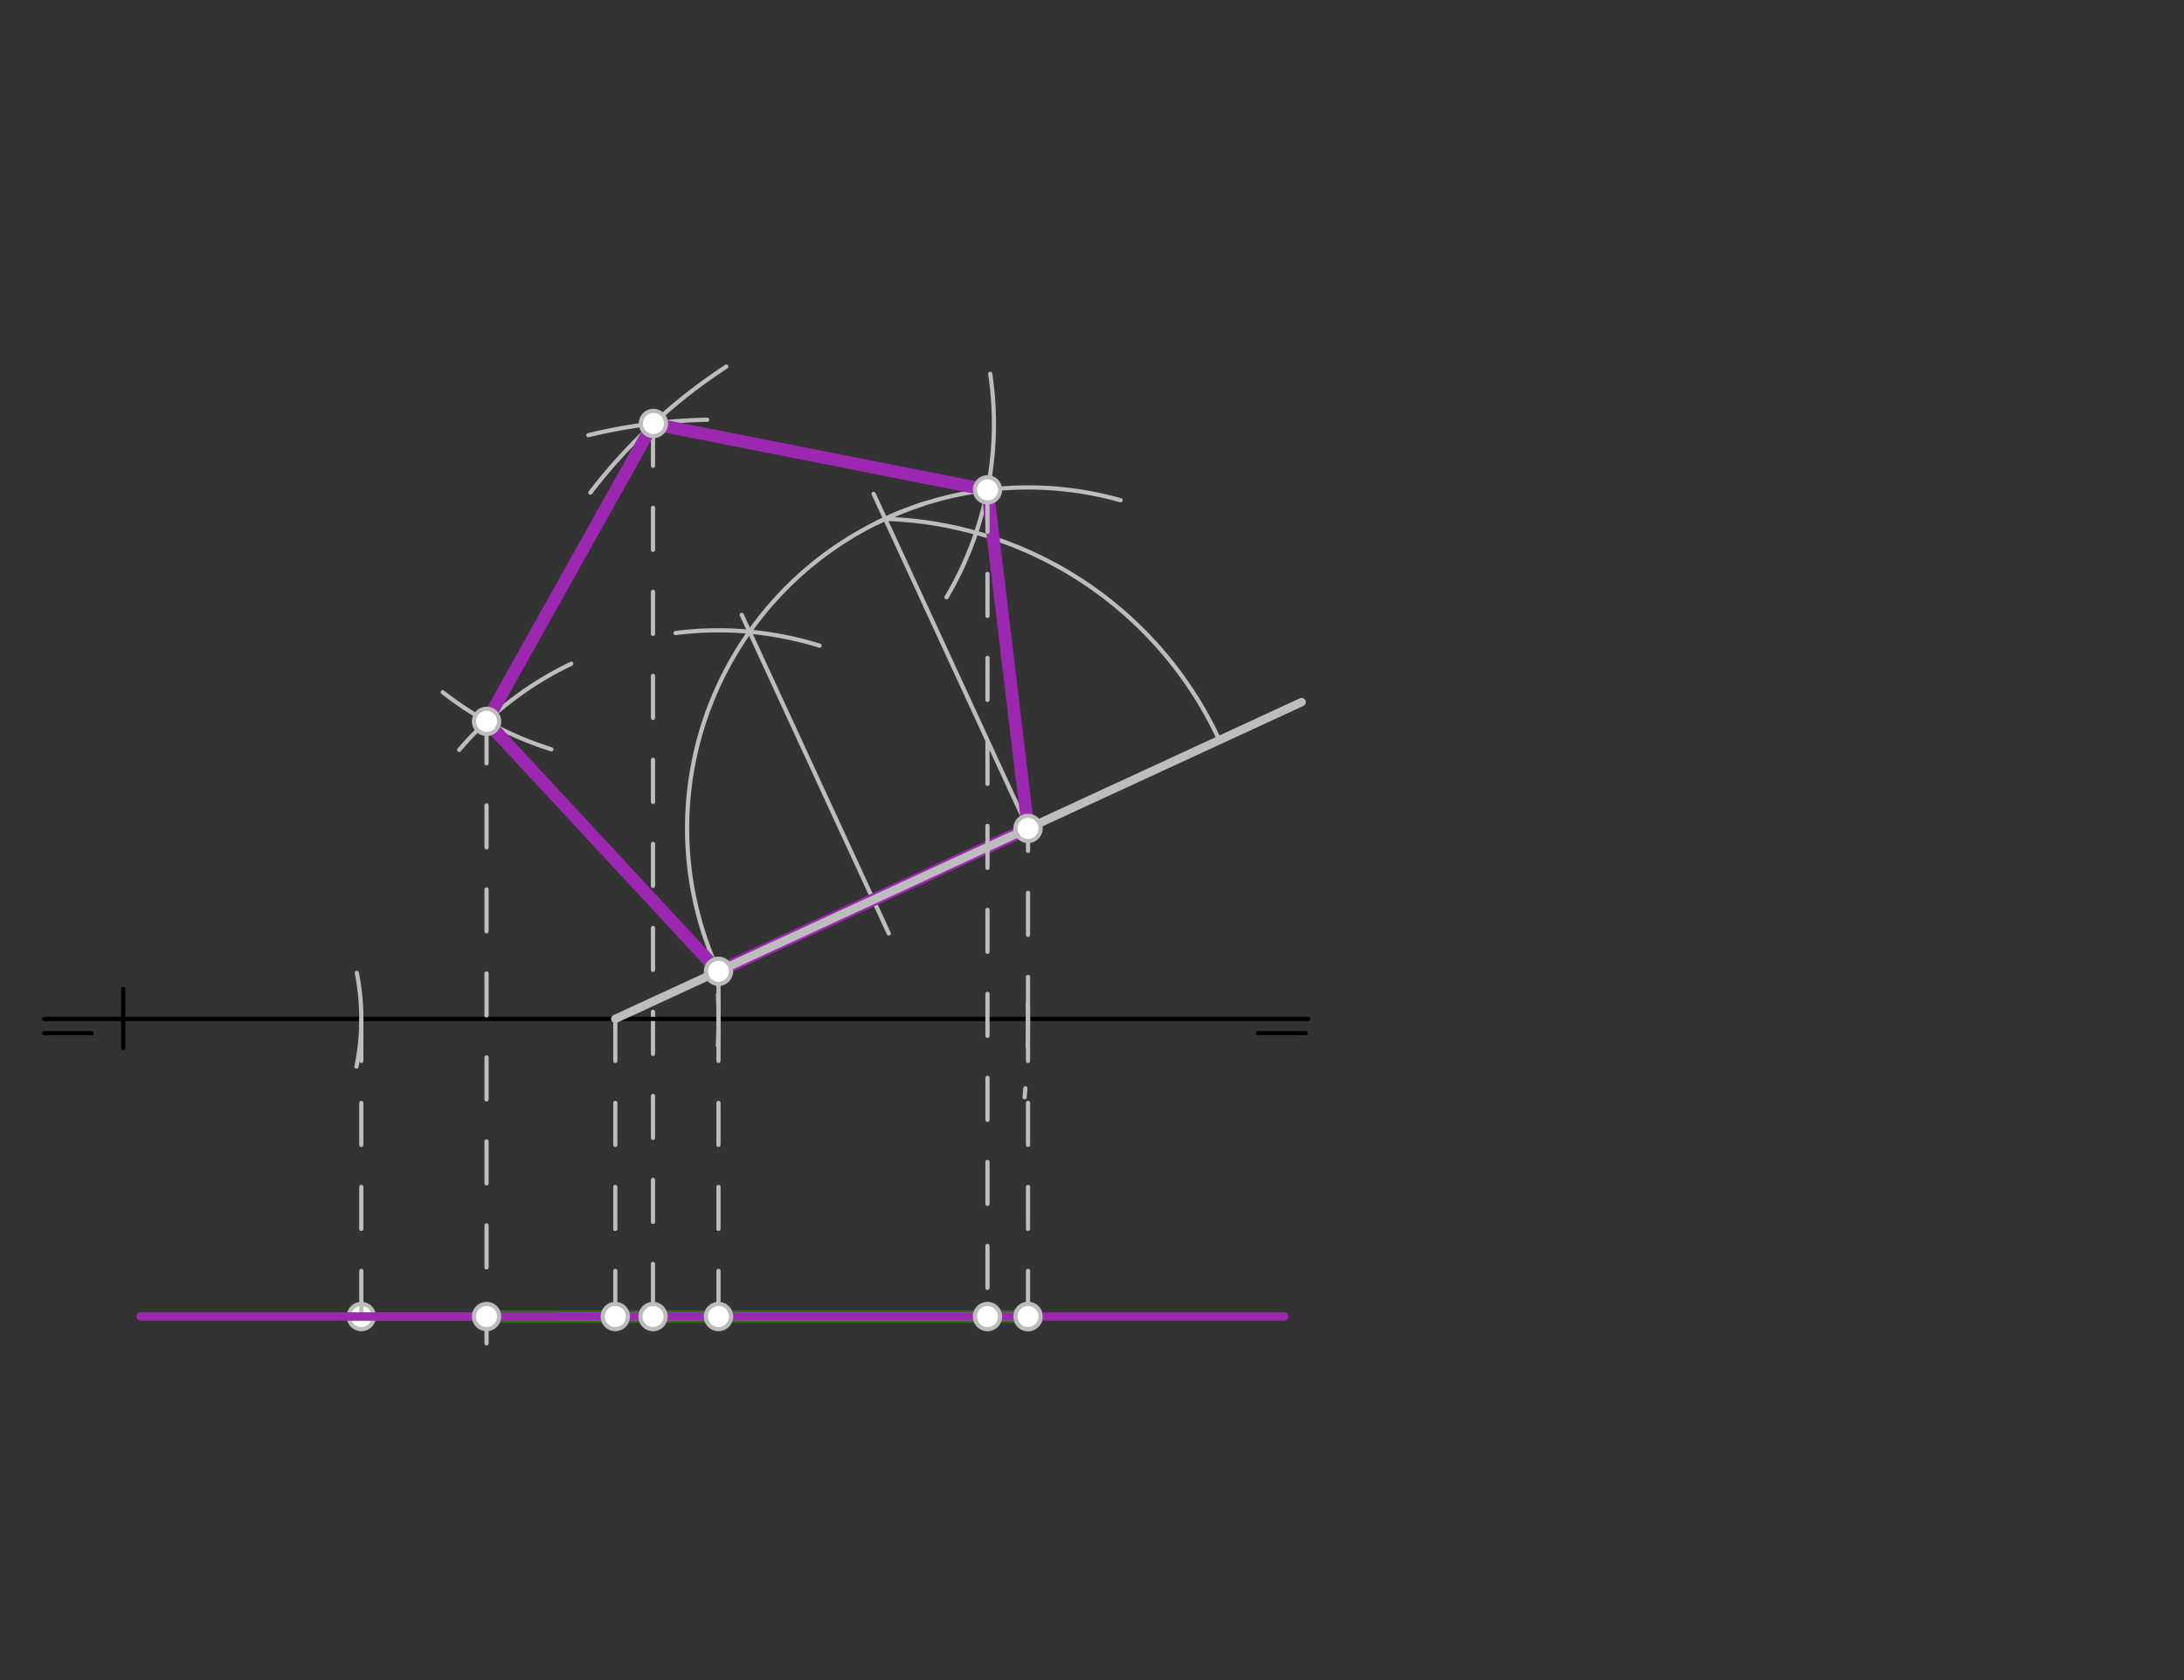 <svg xmlns="http://www.w3.org/2000/svg" class="svg--816" height="100%" preserveAspectRatio="xMidYMid meet" viewBox="0 0 520 400" width="100%"><rect x="0" y="0" width="520" height="400" fill="#333333" stroke="none"/><defs><marker id="marker-arrow" markerHeight="16" markerUnits="userSpaceOnUse" markerWidth="24" orient="auto-start-reverse" refX="24" refY="4" viewBox="0 0 24 8"><path d="M 0 0 L 24 4 L 0 8 z" stroke="inherit"></path></marker></defs><g class="aux-layer--949"><g class="element--733"><line stroke="#9C27B0" stroke-dasharray="none" stroke-linecap="round" stroke-width="2" x1="244.768" x2="86.028" y1="313.449" y2="313.449"></line></g><g class="element--733"><line stroke="#BDBDBD" stroke-dasharray="none" stroke-linecap="round" stroke-width="1" x1="244.768" x2="208.01" y1="197.229" y2="117.586"></line></g><g class="element--733"><path d="M 171.067 231.245 A 81.172 81.172 0 0 1 219.681 120.031" fill="none" stroke="#BDBDBD" stroke-dasharray="none" stroke-linecap="round" stroke-width="1"></path></g><g class="element--733"><path d="M 160.862 150.716 A 81.173 81.173 0 0 1 195.129 153.72" fill="none" stroke="#BDBDBD" stroke-dasharray="none" stroke-linecap="round" stroke-width="1"></path></g><g class="element--733"><line stroke="#BDBDBD" stroke-dasharray="none" stroke-linecap="round" stroke-width="1" x1="176.602" x2="211.608" y1="146.386" y2="222.233"></line></g><g class="element--733"><path d="M 210.752 123.528 A 90.753 90.753 0 0 1 290.318 176.206" fill="none" stroke="#BDBDBD" stroke-dasharray="none" stroke-linecap="round" stroke-width="1"></path></g><g class="element--733"><path d="M 172.925 87.283 A 131.338 131.338 0 0 0 140.568 117.279" fill="none" stroke="#BDBDBD" stroke-dasharray="none" stroke-linecap="round" stroke-width="1"></path></g><g class="element--733"><path d="M 140.084 103.614 A 131.338 131.338 0 0 1 168.376 99.935" fill="none" stroke="#BDBDBD" stroke-dasharray="none" stroke-linecap="round" stroke-width="1"></path></g><g class="element--733"><line stroke="#BDBDBD" stroke-dasharray="10" stroke-linecap="round" stroke-width="1" x1="155.477" x2="155.477" y1="100.914" y2="313.449"></line></g><g class="element--733"><path d="M 136.01 158.033 A 81.173 81.173 0 0 0 109.335 178.536" fill="none" stroke="#BDBDBD" stroke-dasharray="none" stroke-linecap="round" stroke-width="1"></path></g><g class="element--733"><path d="M 105.413 164.809 A 81.173 81.173 0 0 0 131.277 178.395" fill="none" stroke="#BDBDBD" stroke-dasharray="none" stroke-linecap="round" stroke-width="1"></path></g><g class="element--733"><path d="M 235.771 89 A 81.173 81.173 0 0 1 225.377 142.182" fill="none" stroke="#BDBDBD" stroke-dasharray="none" stroke-linecap="round" stroke-width="1"></path></g><g class="element--733"><path d="M 266.816 119.108 A 81.173 81.173 0 0 0 208.713 124.503" fill="none" stroke="#BDBDBD" stroke-dasharray="none" stroke-linecap="round" stroke-width="1"></path></g><g class="element--733"><line stroke="#9C27B0" stroke-dasharray="none" stroke-linecap="round" stroke-width="3" x1="171.067" x2="244.768" y1="231.245" y2="197.229"></line></g><g class="element--733"><line stroke="#9C27B0" stroke-dasharray="none" stroke-linecap="round" stroke-width="3" x1="244.768" x2="235.113" y1="197.229" y2="116.632"></line></g><g class="element--733"><line stroke="#9C27B0" stroke-dasharray="none" stroke-linecap="round" stroke-width="3" x1="235.113" x2="155.477" y1="116.632" y2="100.914"></line></g><g class="element--733"><line stroke="#9C27B0" stroke-dasharray="none" stroke-linecap="round" stroke-width="3" x1="155.477" x2="115.844" y1="100.914" y2="171.753"></line></g><g class="element--733"><line stroke="#9C27B0" stroke-dasharray="none" stroke-linecap="round" stroke-width="3" x1="115.844" x2="171.067" y1="171.753" y2="231.245"></line></g><g class="element--733"><line stroke="#33691E" stroke-dasharray="none" stroke-linecap="round" stroke-width="3" x1="244.768" x2="115.844" y1="313.449" y2="313.449"></line></g><g class="element--733"><circle cx="244.768" cy="313.449" r="3" stroke="#BDBDBD" stroke-width="1" fill="#ffffff"></circle>}</g><g class="element--733"><circle cx="86.028" cy="313.449" r="3" stroke="#BDBDBD" stroke-width="1" fill="#ffffff"></circle>}</g><g class="element--733"><circle cx="155.575" cy="100.823" r="3" stroke="#BDBDBD" stroke-width="1" fill="#ffffff"></circle>}</g></g><g class="main-layer--75a"><g class="element--733"><line stroke="#000000" stroke-dasharray="none" stroke-linecap="round" stroke-width="1" x1="10.5" x2="21.839" y1="245.969" y2="245.969"></line></g><g class="element--733"><line stroke="#000000" stroke-dasharray="none" stroke-linecap="round" stroke-width="1" x1="299.5" x2="310.839" y1="245.969" y2="245.969"></line></g><g class="element--733"><line stroke="#000000" stroke-dasharray="none" stroke-linecap="round" stroke-width="1" x1="29.335" x2="29.335" y1="249.583" y2="235.41"></line></g><g class="element--733"><line stroke="#000000" stroke-dasharray="none" stroke-linecap="round" stroke-width="1" x1="311.5" x2="10.5" y1="242.583" y2="242.583"></line></g><g class="element--733"><path d="M 170.949 236.807 A 141.732 141.732 0 0 1 170.922 248.992" fill="none" stroke="#BDBDBD" stroke-dasharray="none" stroke-linecap="round" stroke-width="1"></path></g><g class="element--733"><line stroke="#BDBDBD" stroke-dasharray="10" stroke-linecap="round" stroke-width="1" x1="171.067" x2="171.067" y1="242.583" y2="313.449"></line></g><g class="element--733"><line stroke="#BDBDBD" stroke-dasharray="10" stroke-linecap="round" stroke-width="1" x1="171.067" x2="171.067" y1="242.583" y2="231.245"></line></g><g class="element--733"><path d="M 244.74 239.141 A 215.433 215.433 0 0 1 243.96 261.227" fill="none" stroke="#BDBDBD" stroke-dasharray="10" stroke-linecap="round" stroke-width="1"></path></g><g class="element--733"><line stroke="#BDBDBD" stroke-dasharray="10" stroke-linecap="round" stroke-width="1" x1="244.768" x2="244.768" y1="242.583" y2="313.449"></line></g><g class="element--733"><line stroke="#BDBDBD" stroke-dasharray="10" stroke-linecap="round" stroke-width="1" x1="244.768" x2="244.768" y1="242.583" y2="197.229"></line></g><g class="element--733"><line stroke="#BDBDBD" stroke-dasharray="none" stroke-linecap="round" stroke-width="2" x1="244.768" x2="133.5" y1="313.449" y2="313.449"></line></g><g class="element--733"><line stroke="#BDBDBD" stroke-dasharray="none" stroke-linecap="round" stroke-width="2" x1="146.5" x2="309.9" y1="242.583" y2="167.168"></line></g><g class="element--733"><line stroke="#BDBDBD" stroke-dasharray="10" stroke-linecap="round" stroke-width="1" x1="146.5" x2="146.5" y1="242.583" y2="313.449"></line></g><g class="element--733"><path d="M 84.879 253.936 A 56.693 56.693 0 0 0 84.958 231.623" fill="none" stroke="#BDBDBD" stroke-dasharray="none" stroke-linecap="round" stroke-width="1"></path></g><g class="element--733"><line stroke="#BDBDBD" stroke-dasharray="10" stroke-linecap="round" stroke-width="1" x1="86.028" x2="86.028" y1="242.583" y2="313.449"></line></g><g class="element--733"><line stroke="#9C27B0" stroke-dasharray="none" stroke-linecap="round" stroke-width="2" x1="305.768" x2="33.5" y1="313.449" y2="313.449"></line></g><g class="element--733"><line stroke="#BDBDBD" stroke-dasharray="10" stroke-linecap="round" stroke-width="1" x1="235.113" x2="235.113" y1="116.632" y2="313.449"></line></g><g class="element--733"><line stroke="#BDBDBD" stroke-dasharray="10" stroke-linecap="round" stroke-width="1" x1="115.844" x2="115.844" y1="171.753" y2="319.832"></line></g><g class="element--733"><circle cx="171.067" cy="313.449" r="3" stroke="#BDBDBD" stroke-width="1" fill="#ffffff"></circle>}</g><g class="element--733"><circle cx="171.067" cy="231.245" r="3" stroke="#BDBDBD" stroke-width="1" fill="#ffffff"></circle>}</g><g class="element--733"><circle cx="244.768" cy="313.449" r="3" stroke="#BDBDBD" stroke-width="1" fill="#ffffff"></circle>}</g><g class="element--733"><circle cx="244.768" cy="197.229" r="3" stroke="#BDBDBD" stroke-width="1" fill="#ffffff"></circle>}</g><g class="element--733"><circle cx="146.5" cy="313.449" r="3" stroke="#BDBDBD" stroke-width="1" fill="#ffffff"></circle>}</g><g class="element--733"><circle cx="155.477" cy="313.449" r="3" stroke="#BDBDBD" stroke-width="1" fill="#ffffff"></circle>}</g><g class="element--733"><circle cx="115.843" cy="171.753" r="3" stroke="#BDBDBD" stroke-width="1" fill="#ffffff"></circle>}</g><g class="element--733"><circle cx="235.113" cy="116.632" r="3" stroke="#BDBDBD" stroke-width="1" fill="#ffffff"></circle>}</g><g class="element--733"><circle cx="235.113" cy="313.449" r="3" stroke="#BDBDBD" stroke-width="1" fill="#ffffff"></circle>}</g><g class="element--733"><circle cx="115.844" cy="313.449" r="3" stroke="#BDBDBD" stroke-width="1" fill="#ffffff"></circle>}</g></g><g class="snaps-layer--ac6"></g><g class="temp-layer--52d"></g></svg>